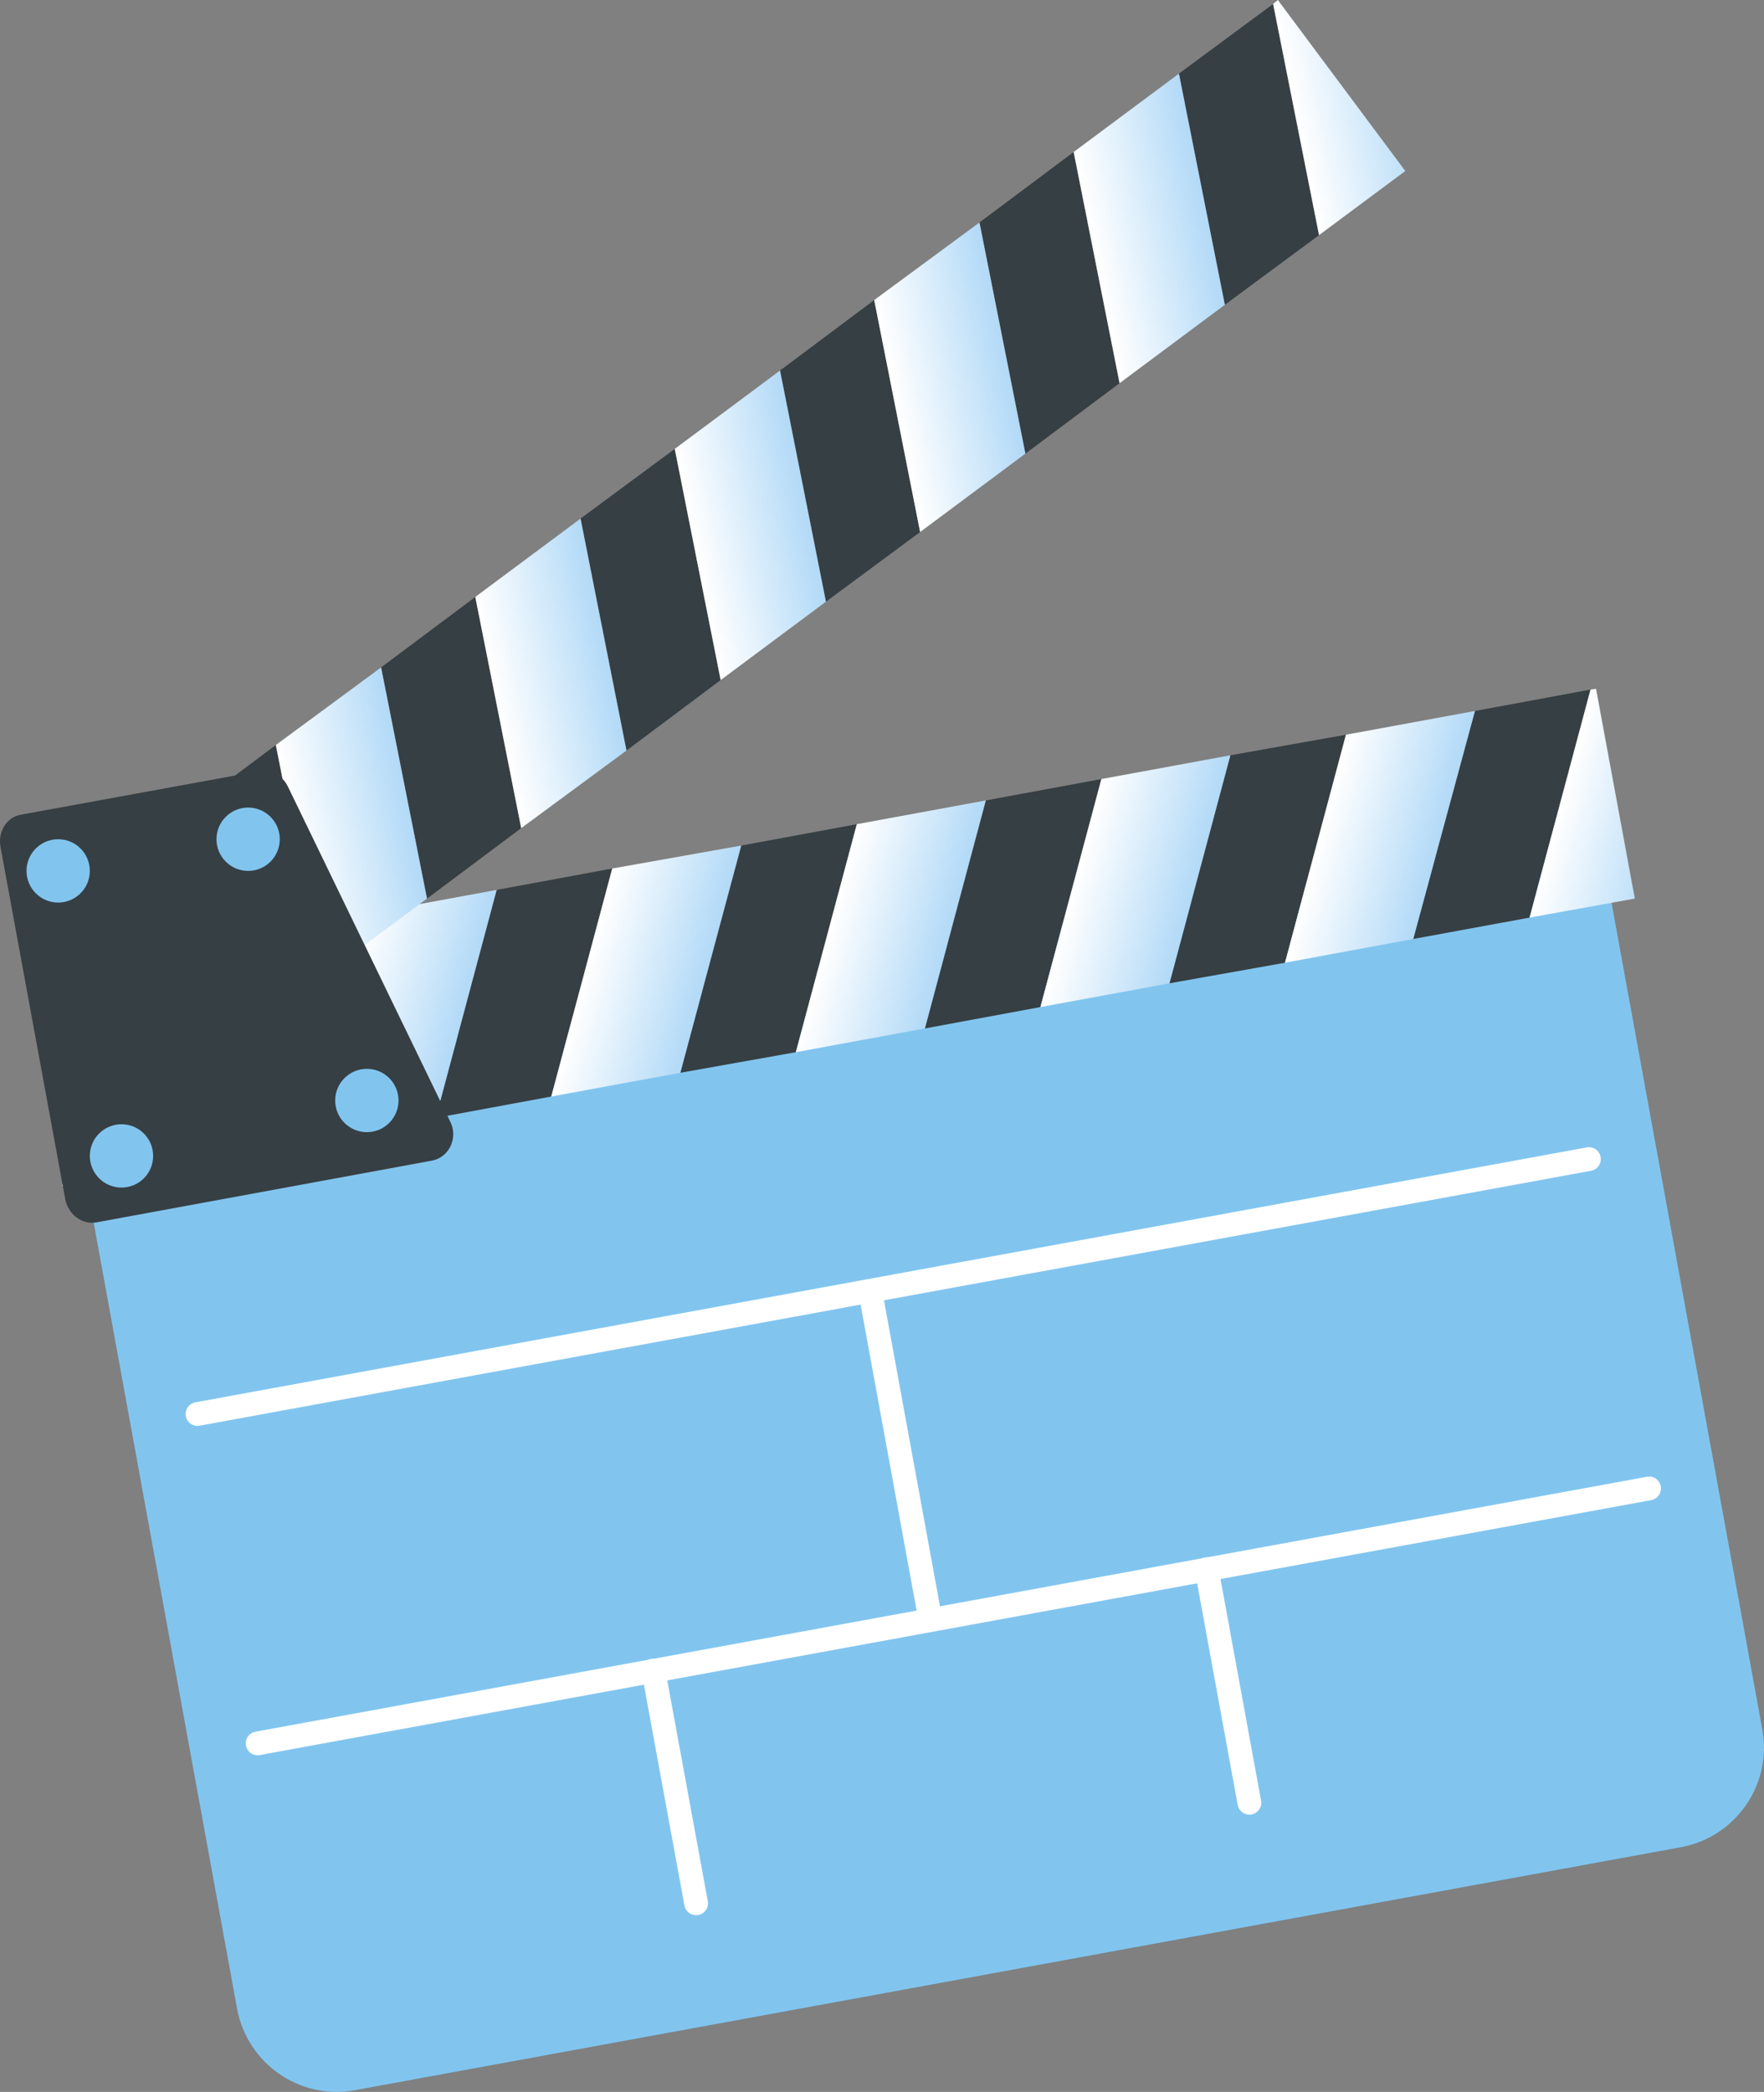 <?xml version="1.0" encoding="UTF-8" standalone="no"?>
<svg
   xmlns:dc="http://purl.org/dc/elements/1.1/"
   xmlns:cc="http://creativecommons.org/ns#"
   xmlns:rdf="http://www.w3.org/1999/02/22-rdf-syntax-ns#"
   xmlns:svg="http://www.w3.org/2000/svg"
   xmlns="http://www.w3.org/2000/svg"
   xmlns:sodipodi="http://sodipodi.sourceforge.net/DTD/sodipodi-0.dtd"
   xmlns:inkscape="http://www.inkscape.org/namespaces/inkscape"
   version="1.1"
   id="Layer_1"
   x="0px"
   y="0px"
   width="222.869"
   height="264.22"
   viewBox="0 0 222.869 264.22"
   xml:space="preserve"
   sodipodi:docname="clapper-board.svg"
   inkscape:version="1.0.2-2 (e86c870879, 2021-01-15)"><rect x="0" y="0" width="222.869" height="264.22" fill="#808080" stroke="none"/><defs
   id="defs320" /><sodipodi:namedview
   pagecolor="#ffffff"
   bordercolor="#666666"
   borderopacity="1"
   objecttolerance="10"
   gridtolerance="10"
   guidetolerance="10"
   inkscape:pageopacity="0"
   inkscape:pageshadow="2"
   inkscape:window-width="3072"
   inkscape:window-height="1634"
   id="namedview318"
   showgrid="false"
   inkscape:zoom="2.85"
   inkscape:cx="111.34911"
   inkscape:cy="143"
   inkscape:window-x="-11"
   inkscape:window-y="-11"
   inkscape:window-maximized="1"
   inkscape:current-layer="Layer_1" />
<style
   type="text/css"
   id="style167">
	.st0{fill:#81C5EF;}
	.st1{fill:#363F43;}
	.st2{fill:url(#SVGID_1_);}
	.st3{fill:url(#SVGID_2_);}
	.st4{fill:url(#SVGID_3_);}
	.st5{fill:url(#SVGID_4_);}
	.st6{fill:url(#SVGID_5_);}
	.st7{fill:url(#SVGID_6_);}
	.st8{fill:url(#SVGID_7_);}
	.st9{fill:url(#SVGID_8_);}
	.st10{fill:url(#SVGID_9_);}
	.st11{fill:url(#SVGID_10_);}
	.st12{fill:url(#SVGID_11_);}
	.st13{fill:url(#SVGID_12_);}
	.st14{fill:url(#SVGID_13_);}
	.st15{fill:url(#SVGID_14_);}
	.st16{fill:none;stroke:#FFFFFF;stroke-width:3;stroke-linecap:round;stroke-linejoin:round;stroke-miterlimit:10;}
</style>
<path
   class="st0"
   d="M 212.449,233.3 44.849,264 c -6.9,1.3 -13.6,-3.3 -14.9,-10.3 L 9.149,139.7 201.849,104.4 l 20.8,114 c 1.3,6.9 -3.3,13.6 -10.2,14.9 z"
   id="path169" />
<g
   id="g232"
   transform="translate(-138.651,-7)">
	<polygon
   class="st1"
   points="239.2,139.9 246.9,111.1 232.3,113.8 224.6,142.5 "
   id="polygon171" />
	<polygon
   class="st1"
   points="177.4,151.2 185.1,122.4 170.5,125.1 162.8,153.8 "
   id="polygon173" />
	<polygon
   class="st1"
   points="301,128.6 308.7,99.8 294.1,102.4 286.4,131.2 "
   id="polygon175" />
	<polygon
   class="st1"
   points="208.3,145.5 216,116.7 201.4,119.4 193.7,148.2 "
   id="polygon177" />
	<polygon
   class="st1"
   points="270.1,134.2 277.8,105.4 263.2,108.1 255.5,136.9 "
   id="polygon179" />
	<polygon
   class="st1"
   points="331.9,122.9 339.6,94.1 325,96.8 317.2,125.6 "
   id="polygon181" />
	
		<linearGradient
   id="SVGID_1_"
   gradientUnits="userSpaceOnUse"
   x1="526.997"
   y1="272.511"
   x2="541.954"
   y2="272.511"
   gradientTransform="matrix(0.966,0.259,0.259,-0.966,-428.303,265.926)">
		<stop
   offset="0"
   style="stop-color:#FFFFFF"
   id="stop183" />
		<stop
   offset="1"
   style="stop-color:#B1D9F7"
   id="stop185" />
	</linearGradient>
	<polygon
   class="st2"
   points="162.8,153.8 170.5,125.1 154.2,128 146.5,156.8 "
   id="polygon188"
   style="fill:url(#SVGID_1_)" />
	
		<linearGradient
   id="SVGID_2_"
   gradientUnits="userSpaceOnUse"
   x1="555.372"
   y1="285.961"
   x2="570.329"
   y2="285.961"
   gradientTransform="matrix(0.966,0.259,0.259,-0.966,-428.303,265.926)">
		<stop
   offset="0"
   style="stop-color:#FFFFFF"
   id="stop190" />
		<stop
   offset="1"
   style="stop-color:#B1D9F7"
   id="stop192" />
	</linearGradient>
	<polygon
   class="st3"
   points="193.7,148.2 201.4,119.4 185.1,122.4 177.4,151.2 "
   id="polygon195"
   style="fill:url(#SVGID_2_)" />
	
		<linearGradient
   id="SVGID_3_"
   gradientUnits="userSpaceOnUse"
   x1="583.763"
   y1="299.412"
   x2="598.719"
   y2="299.412"
   gradientTransform="matrix(0.966,0.259,0.259,-0.966,-428.303,265.926)">
		<stop
   offset="0"
   style="stop-color:#FFFFFF"
   id="stop197" />
		<stop
   offset="1"
   style="stop-color:#B1D9F7"
   id="stop199" />
	</linearGradient>
	<polygon
   class="st4"
   points="224.6,142.5 232.3,113.8 216,116.7 208.3,145.5 "
   id="polygon202"
   style="fill:url(#SVGID_3_)" />
	
		<linearGradient
   id="SVGID_4_"
   gradientUnits="userSpaceOnUse"
   x1="612.143"
   y1="312.862"
   x2="627.099"
   y2="312.862"
   gradientTransform="matrix(0.966,0.259,0.259,-0.966,-428.303,265.926)">
		<stop
   offset="0"
   style="stop-color:#FFFFFF"
   id="stop204" />
		<stop
   offset="1"
   style="stop-color:#B1D9F7"
   id="stop206" />
	</linearGradient>
	<polygon
   class="st5"
   points="255.5,136.9 263.2,108.1 246.9,111.1 239.2,139.9 "
   id="polygon209"
   style="fill:url(#SVGID_4_)" />
	
		<linearGradient
   id="SVGID_5_"
   gradientUnits="userSpaceOnUse"
   x1="640.515"
   y1="326.361"
   x2="655.472"
   y2="326.361"
   gradientTransform="matrix(0.966,0.259,0.259,-0.966,-428.303,265.926)">
		<stop
   offset="0"
   style="stop-color:#FFFFFF"
   id="stop211" />
		<stop
   offset="1"
   style="stop-color:#B1D9F7"
   id="stop213" />
	</linearGradient>
	<polygon
   class="st6"
   points="286.4,131.2 294.1,102.4 277.8,105.4 270.1,134.2 "
   id="polygon216"
   style="fill:url(#SVGID_5_)" />
	
		<linearGradient
   id="SVGID_6_"
   gradientUnits="userSpaceOnUse"
   x1="668.914"
   y1="339.764"
   x2="683.882"
   y2="339.764"
   gradientTransform="matrix(0.966,0.259,0.259,-0.966,-428.303,265.926)">
		<stop
   offset="0"
   style="stop-color:#FFFFFF"
   id="stop218" />
		<stop
   offset="1"
   style="stop-color:#B1D9F7"
   id="stop220" />
	</linearGradient>
	<polygon
   class="st7"
   points="317.2,125.6 325,96.8 308.7,99.8 301,128.6 "
   id="polygon223"
   style="fill:url(#SVGID_6_)" />
	
		<linearGradient
   id="SVGID_7_"
   gradientUnits="userSpaceOnUse"
   x1="697.286"
   y1="349.844"
   x2="712.243"
   y2="349.844"
   gradientTransform="matrix(0.966,0.259,0.259,-0.966,-428.303,265.926)">
		<stop
   offset="0"
   style="stop-color:#FFFFFF"
   id="stop225" />
		<stop
   offset="1"
   style="stop-color:#B1D9F7"
   id="stop227" />
	</linearGradient>
	<polygon
   class="st8"
   points="331.9,122.9 345.2,120.5 340.3,94 339.6,94.1 "
   id="polygon230"
   style="fill:url(#SVGID_7_)" />
</g>
<polygon
   class="st1"
   points="229.7,92.9 223.9,63.7 212,72.5 217.8,101.8 "
   id="polygon234"
   transform="translate(-138.651,-7)" />
<polygon
   class="st1"
   points="179.3,130.4 173.5,101.1 161.6,110 167.4,139.2 "
   id="polygon236"
   transform="translate(-138.651,-7)" />
<polygon
   class="st1"
   points="280.1,55.4 274.3,26.2 262.4,35.1 268.2,64.3 "
   id="polygon238"
   transform="translate(-138.651,-7)" />
<polygon
   class="st1"
   points="204.5,111.6 198.7,82.4 186.8,91.3 192.6,120.5 "
   id="polygon240"
   transform="translate(-138.651,-7)" />
<polygon
   class="st1"
   points="254.9,74.2 249.1,44.9 237.2,53.8 243,83 "
   id="polygon242"
   transform="translate(-138.651,-7)" />
<polygon
   class="st1"
   points="305.3,36.7 299.5,7.5 287.6,16.3 293.4,45.5 "
   id="polygon244"
   transform="translate(-138.651,-7)" />
<polygon
   class="st1"
   points="167.4,139.2 161.6,110 148.3,119.9 154.1,149.1 "
   id="polygon246"
   transform="translate(-138.651,-7)" />
<linearGradient
   id="SVGID_8_"
   gradientUnits="userSpaceOnUse"
   x1="165.836"
   y1="261.016"
   x2="180.793"
   y2="261.016"
   gradientTransform="matrix(0.981,-0.195,-0.195,-0.981,38.817,419.385)">
	<stop
   offset="0"
   style="stop-color:#FFFFFF"
   id="stop248" />
	<stop
   offset="1"
   style="stop-color:#B1D9F7"
   id="stop250" />
</linearGradient>
<polygon
   class="st9"
   points="167.4,139.2 161.6,110 148.3,119.9 154.1,149.1 "
   id="polygon253"
   style="fill:url(#SVGID_8_)"
   transform="translate(-138.651,-7)" />
<linearGradient
   id="SVGID_9_"
   gradientUnits="userSpaceOnUse"
   x1="194.227"
   y1="274.435"
   x2="209.184"
   y2="274.435"
   gradientTransform="matrix(0.981,-0.195,-0.195,-0.981,38.817,419.385)">
	<stop
   offset="0"
   style="stop-color:#FFFFFF"
   id="stop255" />
	<stop
   offset="1"
   style="stop-color:#B1D9F7"
   id="stop257" />
</linearGradient>
<polygon
   class="st10"
   points="192.6,120.5 186.8,91.3 173.5,101.1 179.3,130.4 "
   id="polygon260"
   style="fill:url(#SVGID_9_)"
   transform="translate(-138.651,-7)" />
<linearGradient
   id="SVGID_10_"
   gradientUnits="userSpaceOnUse"
   x1="222.614"
   y1="287.952"
   x2="237.571"
   y2="287.952"
   gradientTransform="matrix(0.981,-0.195,-0.195,-0.981,38.817,419.385)">
	<stop
   offset="0"
   style="stop-color:#FFFFFF"
   id="stop262" />
	<stop
   offset="1"
   style="stop-color:#B1D9F7"
   id="stop264" />
</linearGradient>
<polygon
   class="st11"
   points="217.8,101.8 212,72.5 198.7,82.4 204.5,111.6 "
   id="polygon267"
   style="fill:url(#SVGID_10_)"
   transform="translate(-138.651,-7)" />
<linearGradient
   id="SVGID_11_"
   gradientUnits="userSpaceOnUse"
   x1="250.983"
   y1="301.37"
   x2="265.939"
   y2="301.37"
   gradientTransform="matrix(0.981,-0.195,-0.195,-0.981,38.817,419.385)">
	<stop
   offset="0"
   style="stop-color:#FFFFFF"
   id="stop269" />
	<stop
   offset="1"
   style="stop-color:#B1D9F7"
   id="stop271" />
</linearGradient>
<polygon
   class="st12"
   points="243,83 237.2,53.8 223.9,63.7 229.7,92.9 "
   id="polygon274"
   style="fill:url(#SVGID_11_)"
   transform="translate(-138.651,-7)" />
<linearGradient
   id="SVGID_12_"
   gradientUnits="userSpaceOnUse"
   x1="279.367"
   y1="314.789"
   x2="294.324"
   y2="314.789"
   gradientTransform="matrix(0.981,-0.195,-0.195,-0.981,38.817,419.385)">
	<stop
   offset="0"
   style="stop-color:#FFFFFF"
   id="stop276" />
	<stop
   offset="1"
   style="stop-color:#B1D9F7"
   id="stop278" />
</linearGradient>
<polygon
   class="st13"
   points="268.2,64.3 262.4,35.1 249.1,44.9 254.9,74.2 "
   id="polygon281"
   style="fill:url(#SVGID_12_)"
   transform="translate(-138.651,-7)" />
<linearGradient
   id="SVGID_13_"
   gradientUnits="userSpaceOnUse"
   x1="307.739"
   y1="328.306"
   x2="322.695"
   y2="328.306"
   gradientTransform="matrix(0.981,-0.195,-0.195,-0.981,38.817,419.385)">
	<stop
   offset="0"
   style="stop-color:#FFFFFF"
   id="stop283" />
	<stop
   offset="1"
   style="stop-color:#B1D9F7"
   id="stop285" />
</linearGradient>
<polygon
   class="st14"
   points="293.4,45.5 287.6,16.3 274.3,26.2 280.1,55.4 "
   id="polygon288"
   style="fill:url(#SVGID_13_)"
   transform="translate(-138.651,-7)" />
<linearGradient
   id="SVGID_14_"
   gradientUnits="userSpaceOnUse"
   x1="336.133"
   y1="338.355"
   x2="351.089"
   y2="338.355"
   gradientTransform="matrix(0.981,-0.195,-0.195,-0.981,38.817,419.385)">
	<stop
   offset="0"
   style="stop-color:#FFFFFF"
   id="stop290" />
	<stop
   offset="1"
   style="stop-color:#B1D9F7"
   id="stop292" />
</linearGradient>
<polygon
   class="st15"
   points="305.3,36.7 316.2,28.6 300.1,7 299.5,7.5 "
   id="polygon295"
   style="fill:url(#SVGID_14_)"
   transform="translate(-138.651,-7)" />
<path
   class="st1"
   d="m 54.549,146.6 -42.4,7.8 c -1.8,0.3 -3.5,-1 -3.9,-2.9 L 0.049,106.9 c -0.3,-1.9 0.8,-3.7 2.6,-4 L 32.749,97.4 c 1.4,-0.3 2.9,0.5 3.6,1.9 l 20.5,42.3 c 1.1,2.1 -0.1,4.6 -2.3,5 z"
   id="path297" />
<line
   class="st16"
   x1="24.949"
   y1="178.6"
   x2="200.749"
   y2="146.4"
   id="line299" />
<line
   class="st16"
   x1="32.549"
   y1="220.2"
   x2="208.349"
   y2="188"
   id="line301" />
<line
   class="st16"
   x1="117.549"
   y1="204.6"
   x2="109.949"
   y2="163.1"
   id="line303" />
<line
   class="st16"
   x1="87.949"
   y1="240.4"
   x2="82.549"
   y2="211"
   id="line305" />
<line
   class="st16"
   x1="157.849"
   y1="227.7"
   x2="152.449"
   y2="198.2"
   id="line307" />
<circle
   class="st0"
   cx="7.349"
   cy="110"
   id="circle309"
   r="4" />
<circle
   class="st0"
   cx="31.349"
   cy="106"
   id="circle311"
   r="4" />
<circle
   class="st0"
   cx="46.349"
   cy="139"
   id="circle313"
   r="4" />
<circle
   class="st0"
   cx="15.349"
   cy="146"
   id="circle315"
   r="4" />
</svg>

